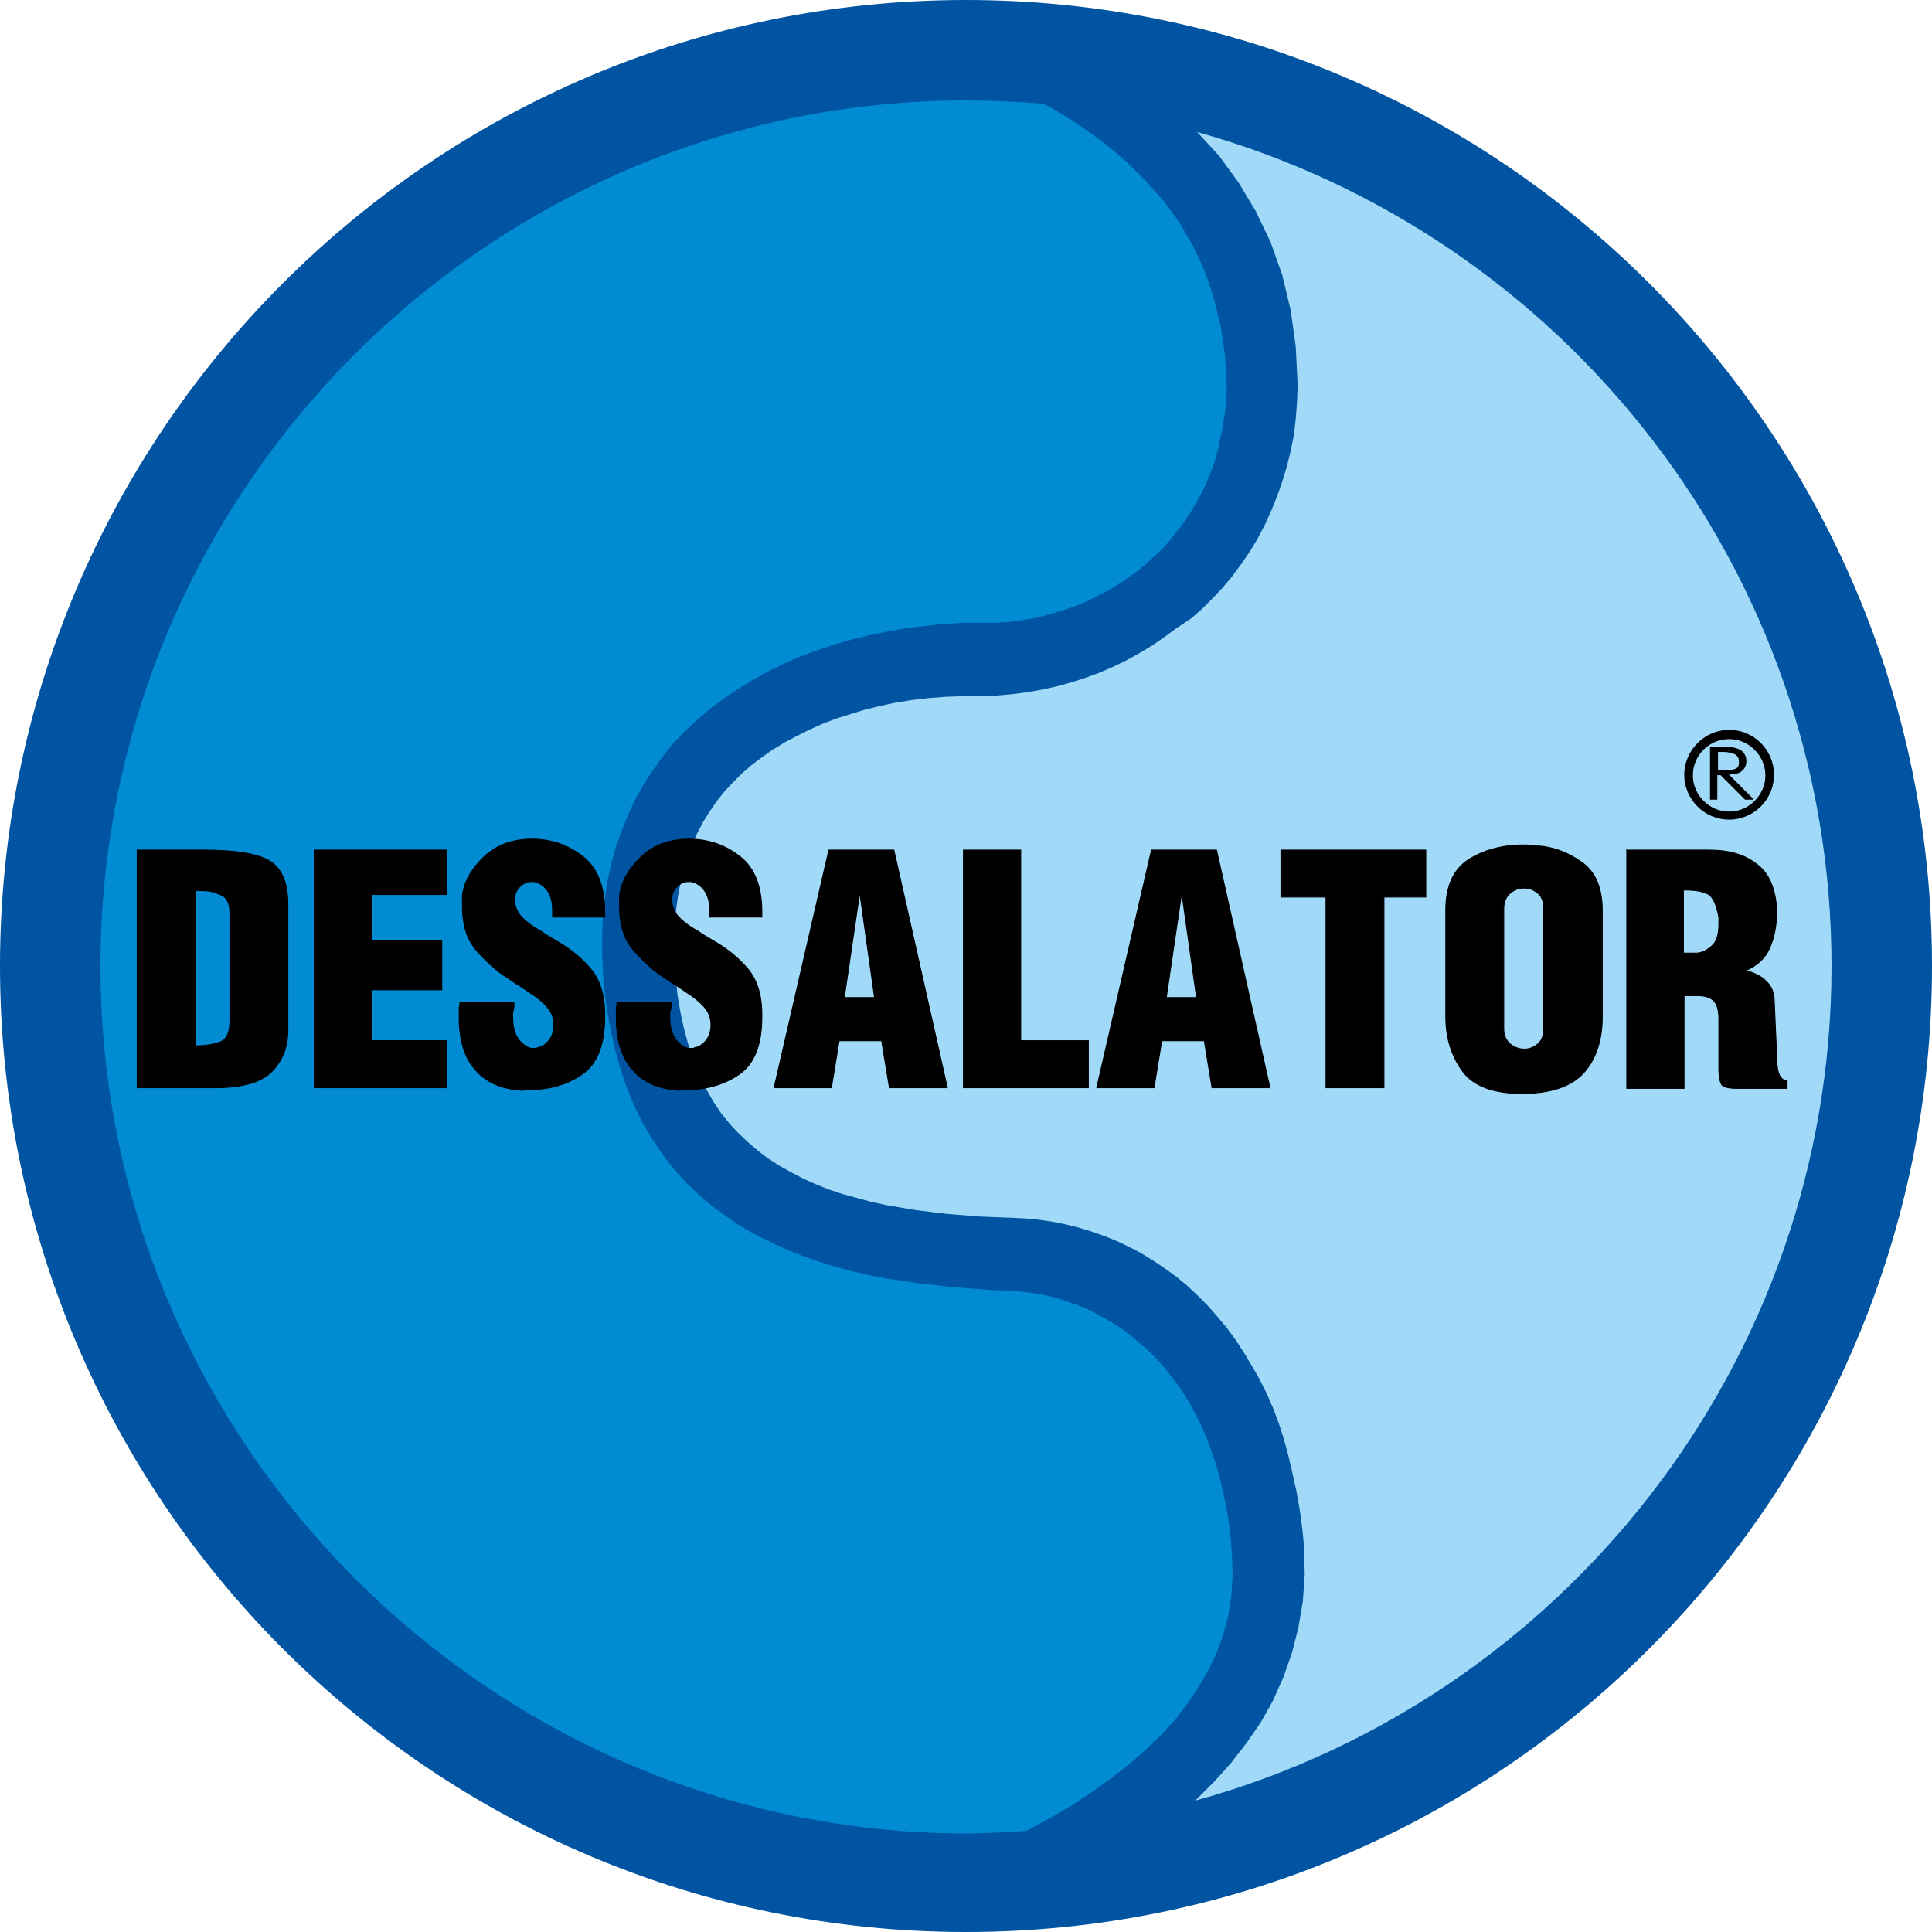 <svg xmlns="http://www.w3.org/2000/svg" xmlns:xlink="http://www.w3.org/1999/xlink" x="0px" y="0px"
	 viewBox="0 0 300 300" style="enable-background:new 0 0 300 300;" xml:space="preserve">
<style type="text/css">
	.st0{clip-path:url(#SVGID_2_);fill-rule:evenodd;clip-rule:evenodd;fill:#0054A1;}
	.st1{clip-path:url(#SVGID_2_);fill-rule:evenodd;clip-rule:evenodd;fill:#A1DAF8;}
	.st2{clip-path:url(#SVGID_2_);fill-rule:evenodd;clip-rule:evenodd;fill:#008BD2;}
	.st3{clip-path:url(#SVGID_2_);fill-rule:evenodd;clip-rule:evenodd;}
	.st4{clip-path:url(#SVGID_2_);fill:none;stroke:#000000;stroke-width:0.14;stroke-miterlimit:2.613;}
</style>
<g>
	<defs>
		<rect id="SVGID_1_" width="300" height="300"/>
	</defs>
	<clipPath id="SVGID_2_">
		<use xlink:href="#SVGID_1_"  style="overflow:visible;"/>
	</clipPath>
	<path class="st0" d="M150,0c82.8,0,150,67.2,150,150c0,82.8-67.2,150-150,150S0,232.8,0,150C0,67.2,67.2,0,150,0"/>
	<path class="st1" d="M185.9,20.5c56.7,15.8,98.5,67.9,98.5,129.5c0,61.7-42,114-98.8,129.6l0.2-0.2l2.8-2.8l2.6-2.9l2.4-3.1
		l2.2-3.2l1.9-3.4l1.6-3.6l1.3-3.7l1-3.9l0.7-4.1l0.3-4.2l-0.1-4.3l-0.3-3l-0.4-2.9l-0.5-2.8l-0.6-2.7l-0.6-2.6l-0.7-2.6l-0.8-2.5
		l-0.9-2.4l-1-2.3l-1.1-2.2l-1.2-2.1l-1.2-2l-1.3-2l-1.4-1.9l-1.5-1.8l-1.5-1.7l-1.6-1.6l-1.6-1.5l-1.7-1.4l-1.8-1.3l-1.8-1.2
		l-1.8-1.1l-1.9-1l-1.9-0.9l-2-0.8l-2-0.7l-2-0.6l-2-0.5l-2-0.4l-2.1-0.3l-2.1-0.2l-2-0.1l-2.6-0.1l-2.5-0.1l-2.5-0.2l-2.5-0.2
		l-2.5-0.3l-2.4-0.3l-2.4-0.4l-2.3-0.4l-2.3-0.5l-2.2-0.6l-2.2-0.6l-2.1-0.7l-2-0.8l-2-0.9l-1.9-1l-1.8-1l-1.7-1.1l-1.6-1.2
		l-1.5-1.3l-1.5-1.4l-1.4-1.5l-1.3-1.6l-1.2-1.8l-1.1-1.9l-1-2l-0.9-2.2l-0.8-2.4l-0.7-2.5l-0.6-2.7l-0.5-2.9l-0.3-3.1l-0.2-3.3
		l0-2.4l0.1-2.3l0.2-2.2l0.3-2.2l0.4-2.1l0.5-2l0.6-1.9l0.7-1.9l0.8-1.8l0.9-1.7l1-1.6l1.1-1.6l1.2-1.5l1.3-1.4l1.4-1.4l1.5-1.3
		l1.6-1.2l1.7-1.2l1.8-1.1l1.9-1l2-1l2-0.9l2.1-0.8l2.2-0.7l2.3-0.7l2.4-0.6l2.4-0.5l2.5-0.4l2.6-0.3l2.6-0.2l2.7-0.1l2.9,0l2.3-0.1
		l2.4-0.2l2.3-0.3l2.3-0.4l2.3-0.5l2.2-0.6l2.2-0.7l2.2-0.8l2.1-0.9l2.1-1l2-1.1l2-1.2l1.9-1.3l1.9-1.4L185,96l1.7-1.5l1.6-1.6
		l1.6-1.7l1.5-1.8l1.4-1.9l1.3-1.9l1.2-2l1.1-2.1l1-2.2l0.9-2.2l0.8-2.3l0.7-2.3l0.6-2.4l0.5-2.5l0.3-2.5l0.2-2.6l0.1-2.7l-0.3-6
		l-0.8-5.7l-1.3-5.4l-1.8-5.1l-2.3-4.8l-2.7-4.5l-3-4.1L185.9,20.5L185.9,20.5z"/>
	<path class="st2" d="M150,15.6c4,0,8,0.2,12,0.5l2.2,1.2l3.8,2.4l3.6,2.6l3.3,2.8l3,3l2.8,3.1l2.4,3.3l2.1,3.6l1.8,3.8l1.4,4.1
		l1.1,4.4l0.7,4.7l0.3,5l-0.1,2l-0.2,2l-0.3,2l-0.4,1.9l-0.4,1.9l-0.5,1.8l-0.6,1.7l-0.7,1.7l-0.8,1.6l-0.9,1.6l-0.9,1.5l-1,1.5
		l-1.1,1.4l-1.1,1.4l-1.2,1.3l-1.3,1.2l-1.3,1.2l-1.4,1.1l-1.4,1l-1.5,1l-1.5,0.9l-1.6,0.8l-1.6,0.8l-1.7,0.7l-1.7,0.6l-1.7,0.5
		l-1.8,0.5l-1.8,0.4l-1.8,0.3l-1.8,0.2l-1.8,0.1l-2,0l-3,0l-3.1,0.2l-3,0.3l-3,0.4l-2.9,0.5l-2.9,0.6l-2.8,0.7l-2.7,0.8l-2.7,0.9
		l-2.6,1l-2.5,1.1l-2.4,1.2l-2.3,1.3l-2.3,1.4l-2.2,1.5l-2.1,1.6l-2,1.7l-1.9,1.8l-1.8,1.9l-1.6,2l-1.5,2.1l-1.4,2.2l-1.3,2.3
		l-1.1,2.4l-1,2.5l-0.9,2.5l-0.7,2.6l-0.6,2.7l-0.4,2.8l-0.3,2.8l-0.1,2.9l0,2.9l0.2,3.8l0.4,3.7l0.6,3.5l0.7,3.3l0.9,3.2l1,3
		l1.2,2.9l1.3,2.7l1.5,2.5l1.6,2.4l1.7,2.2l1.9,2.1l2,1.9l2.1,1.8l2.2,1.6l2.2,1.5l2.3,1.3l2.4,1.2l2.4,1.1l2.5,1l2.5,0.9l2.6,0.8
		l2.6,0.7l2.6,0.6l2.6,0.5l2.7,0.4l2.7,0.4l2.7,0.3l2.7,0.3l2.7,0.2l2.7,0.2l2.6,0.1l1.7,0.1l1.6,0.2l1.6,0.2l1.5,0.3l1.5,0.4
		l1.5,0.5l1.5,0.5l1.5,0.6l1.4,0.7l1.4,0.8l1.4,0.8l1.4,0.9l1.3,1l1.3,1.1l1.3,1.1l1.2,1.2l1.2,1.3l1.1,1.4l1.1,1.4l1,1.5l1,1.6
		l0.9,1.7l0.9,1.8l0.8,1.9l0.7,1.9l0.7,2l0.6,2.1l0.5,2.2l0.5,2.3l0.4,2.4l0.3,2.5l0.2,2.5l0.1,3.4l-0.2,3.2l-0.5,3.1l-0.8,2.9
		l-1,2.8l-1.3,2.7l-1.5,2.6l-1.7,2.5l-1.9,2.5l-2.2,2.4l-2.4,2.3l-2.5,2.2l-2.7,2.1l-2.9,2.1l-3,2l-3.2,1.9l-3.3,1.8l-0.9,0.5
		c-3.2,0.2-6.5,0.4-9.8,0.4C76,284.4,15.6,224,15.6,150C15.6,76,76,15.6,150,15.6"/>
	<path class="st3" d="M268.5,113.4c3.8,0,6.9,3.1,6.9,6.9c0,3.8-3.1,6.9-6.9,6.9c-3.8,0-6.9-3.1-6.9-6.9
		C261.6,116.6,264.7,113.4,268.5,113.4 M268.5,114.7c3.1,0,5.7,2.6,5.7,5.7c0,3.1-2.6,5.7-5.7,5.7c-3.1,0-5.7-2.6-5.7-5.7
		C262.8,117.2,265.4,114.7,268.5,114.7 M266.7,116.7v3h1c0.9,0,1.5-0.1,1.9-0.3c0.4-0.2,0.5-0.6,0.5-1.1c0-0.6-0.2-0.9-0.6-1.2
		c-0.4-0.2-1-0.4-1.9-0.4H266.7z M272.2,124.1H271l-3.8-3.8h-0.6v3.8h-1v-8.1h2c1.2,0,2,0.2,2.6,0.5c0.6,0.4,0.9,0.9,0.9,1.7
		c0,0.6-0.2,1.1-0.7,1.5c-0.5,0.4-1.2,0.5-2.1,0.5L272.2,124.1z M21.3,132h10.2c4.8,0,8.3,0.5,10.2,1.6c2,1.1,3,3.4,3,6.8v19.6
		c0,2.7-0.9,4.8-2.6,6.5c-1.7,1.6-4.6,2.4-8.7,2.4H21.3V132z M30.2,162.4c1.6,0,2.9-0.2,4-0.6c1-0.4,1.5-1.5,1.5-3.2v-16.8
		c0-1.4-0.4-2.4-1.3-2.8c-0.9-0.4-1.8-0.7-2.9-0.7h-0.6h-0.6V162.4z M48.8,132h20.6v6.9H57.7v7.1h10.9v7.7H57.7v7.9h11.7v7.3H48.8
		V132z M79.8,156.1v0.2v0.2c0,0.1-0.1,0.2-0.1,0.2v0.2c0,0.1-0.1,0.3-0.1,0.4c0,0.1,0,0.3,0,0.4c0,1.7,0.3,2.9,1,3.8
		c0.7,0.8,1.4,1.3,2.2,1.3h0.1H83h0.2c0.1,0,0.2,0,0.2-0.1c0.7-0.1,1.3-0.5,1.8-1.1c0.5-0.6,0.8-1.4,0.8-2.5c0-1.1-0.4-2-1.1-2.8
		c-0.7-0.8-1.6-1.5-2.7-2.2c-0.5-0.4-1.1-0.7-1.6-1.1c-0.6-0.3-1.1-0.7-1.7-1.1c-1.8-1.1-3.4-2.6-4.9-4.3c-1.5-1.7-2.2-4-2.2-6.9
		c0,0,0-0.1,0-0.1c0,0,0-0.1,0-0.2c0,0,0-0.1,0-0.1c0,0,0-0.1,0-0.1c0-0.2,0-0.4,0-0.6c0-0.2,0-0.4,0-0.6c0.3-2.2,1.5-4.2,3.4-6
		c1.9-1.8,4.4-2.7,7.4-2.7s5.6,0.9,7.9,2.7c2.3,1.8,3.4,4.7,3.4,8.6v0.8h-8.1v-1.1c0-1.3-0.3-2.3-0.8-3c-0.5-0.7-1.1-1.1-1.7-1.3
		c-0.1,0-0.3-0.1-0.4-0.1c-0.1,0-0.2,0-0.3,0h-0.1h-0.1c-0.6,0-1.2,0.3-1.7,0.8c-0.5,0.5-0.8,1.2-0.8,1.9c0,1.1,0.4,2.1,1.2,2.9
		c0.8,0.8,1.8,1.5,2.9,2.1c0.4,0.3,0.9,0.6,1.4,0.9c0.5,0.3,1,0.6,1.5,0.9c1.7,1,3.3,2.3,4.7,3.9c1.4,1.6,2.2,3.8,2.3,6.7v0.9
		c0,4.4-1.2,7.3-3.5,8.9c-2.3,1.6-5.1,2.4-8.2,2.4l-1.2,0.1c-3.1-0.2-5.5-1.2-7.2-3.2c-1.7-1.9-2.5-4.6-2.5-8.1c0-0.2,0-0.4,0-0.6
		c0-0.2,0-0.4,0-0.6v-0.2v-0.2c0-0.1,0.1-0.2,0.1-0.4v-0.4H79.8z M104.2,156.1v0.2v0.2c0,0.1-0.1,0.2-0.1,0.2v0.2
		c0,0.1-0.1,0.3-0.1,0.4c0,0.1,0,0.3,0,0.4c0,1.7,0.3,2.9,1,3.8c0.7,0.8,1.4,1.3,2.2,1.3h0.1h0.1h0.2c0.1,0,0.2,0,0.2-0.1
		c0.7-0.1,1.3-0.5,1.8-1.1c0.5-0.6,0.8-1.4,0.8-2.5c0-1.1-0.4-2-1.1-2.8c-0.7-0.8-1.6-1.5-2.7-2.2c-0.5-0.4-1.1-0.7-1.6-1.1
		c-0.6-0.3-1.1-0.7-1.7-1.1c-1.8-1.1-3.4-2.6-4.9-4.3c-1.5-1.7-2.2-4-2.2-6.9c0,0,0-0.1,0-0.1c0,0,0-0.1,0-0.2c0,0,0-0.1,0-0.1
		c0,0,0-0.1,0-0.1c0-0.2,0-0.4,0-0.6c0-0.2,0-0.4,0-0.6c0.3-2.2,1.5-4.2,3.4-6c1.9-1.8,4.4-2.7,7.4-2.7c3,0,5.6,0.9,7.9,2.7
		c2.3,1.8,3.4,4.7,3.4,8.6v0.8h-8.1v-1.1c0-1.3-0.3-2.3-0.8-3c-0.5-0.7-1.1-1.1-1.7-1.3c-0.1,0-0.3-0.1-0.4-0.1c-0.1,0-0.2,0-0.3,0
		h-0.1h-0.1c-0.6,0-1.2,0.3-1.7,0.8c-0.5,0.5-0.8,1.2-0.8,1.9c0,1.1,0.4,2.1,1.2,2.9c0.8,0.8,1.8,1.5,2.9,2.1
		c0.4,0.3,0.9,0.6,1.4,0.9s1,0.6,1.5,0.9c1.7,1,3.3,2.3,4.7,3.9c1.4,1.6,2.2,3.8,2.3,6.7v0.9c0,4.4-1.2,7.3-3.5,8.9
		c-2.3,1.6-5.1,2.4-8.2,2.4l-1.2,0.1c-3.1-0.2-5.5-1.2-7.2-3.2c-1.7-1.9-2.5-4.6-2.5-8.1c0-0.2,0-0.4,0-0.6c0-0.2,0-0.4,0-0.6v-0.2
		v-0.2c0-0.1,0.1-0.2,0.1-0.4v-0.4H104.2z M128.7,132h10.1l8.3,36.9h-9l-1.2-7.3h-6.6l-1.2,7.3h-8.9L128.7,132z M135.8,154.9
		l-2.3-16.3l-2.4,16.3H135.8z M149.6,132h8.9v29.6H169v7.3h-19.4V132z M178.8,132h10.1l8.3,36.9h-9l-1.2-7.3h-6.6l-1.2,7.3h-8.9
		L178.8,132z M185.8,154.9l-2.3-16.3l-2.4,16.3H185.8z M205.8,139.3h-6.9V132h22.5v7.3h-6.5v29.6h-9V139.3z M224.5,141.3
		c0-3.7,1.2-6.3,3.5-7.8c2.4-1.5,5.2-2.3,8.6-2.3c0.4,0,0.9,0,1.4,0.1c0.5,0,0.9,0.1,1.4,0.1c2.4,0.3,4.5,1.2,6.5,2.7
		c1.9,1.5,2.9,3.9,2.9,7.3v16.5c0,3.7-1,6.6-2.9,8.7c-1.9,2.1-5.1,3.2-9.6,3.2c-4.5,0-7.6-1.2-9.3-3.6c-1.7-2.4-2.5-5.2-2.5-8.3
		V141.3z M233.5,159.7c0,1,0.3,1.8,1,2.4c0.6,0.5,1.4,0.8,2.1,0.8h0.1h0.1c0.7,0,1.4-0.3,2-0.8c0.6-0.5,0.9-1.3,0.9-2.3v-18.8
		c0-1-0.3-1.8-0.9-2.3c-0.6-0.5-1.3-0.8-2-0.8h-0.1h-0.1c-0.8,0-1.5,0.3-2.1,0.8c-0.6,0.5-1,1.3-1,2.4V159.7z M252.5,132h12.9
		c3.1,0,5.5,0.7,7.4,2.2c1.9,1.4,2.9,3.8,3.1,7.1c0,2.4-0.4,4.3-1.1,5.9c-0.7,1.6-1.9,2.7-3.7,3.5c1.4,0.4,2.4,0.9,3.2,1.7
		c0.8,0.8,1.2,1.8,1.2,2.9l0.4,9c0,1.4,0.2,2.3,0.5,2.8c0.3,0.5,0.7,0.7,1.1,0.7v1.2h-7.9c-1.1,0-1.9-0.2-2.2-0.5
		c-0.3-0.4-0.5-1.2-0.5-2.6v-7.7c0-1.2-0.2-2.1-0.7-2.7c-0.5-0.6-1.4-0.9-2.7-0.9h-2v14.4h-8.9V132z M263.4,148
		c0.8,0,1.6-0.4,2.4-1.1s1.1-1.8,1.1-3.4v-1.1c-0.4-2.1-1-3.4-2-3.7c-0.9-0.4-2.1-0.5-3.5-0.5v9.8H263.4z"/>
	<path class="st4" d="M268.5,113.4c3.8,0,6.9,3.1,6.9,6.9c0,3.8-3.1,6.9-6.9,6.9c-3.8,0-6.9-3.1-6.9-6.9
		C261.6,116.6,264.7,113.4,268.5,113.4z M268.5,114.7c3.1,0,5.7,2.6,5.7,5.7c0,3.1-2.6,5.7-5.7,5.7c-3.1,0-5.7-2.6-5.7-5.7
		C262.8,117.2,265.4,114.7,268.5,114.7z M266.7,116.7v3h1c0.9,0,1.5-0.1,1.9-0.3c0.4-0.2,0.5-0.6,0.5-1.1c0-0.6-0.2-0.9-0.6-1.2
		c-0.4-0.2-1-0.4-1.9-0.4H266.7z M272.2,124.1H271l-3.8-3.8h-0.6v3.8h-1v-8.1h2c1.2,0,2,0.2,2.6,0.5c0.6,0.4,0.9,0.9,0.9,1.7
		c0,0.6-0.2,1.1-0.7,1.5c-0.5,0.4-1.2,0.5-2.1,0.5L272.2,124.1z M21.3,132h10.2c4.8,0,8.3,0.5,10.2,1.6c2,1.1,3,3.4,3,6.8v19.6
		c0,2.7-0.9,4.8-2.6,6.5c-1.7,1.6-4.6,2.4-8.7,2.4H21.3V132z M30.2,162.4c1.6,0,2.9-0.2,4-0.6c1-0.4,1.5-1.5,1.5-3.2v-16.8
		c0-1.4-0.4-2.4-1.3-2.8c-0.9-0.4-1.8-0.7-2.9-0.7h-0.6h-0.6V162.4z M48.8,132h20.6v6.9H57.7v7.1h10.9v7.7H57.7v7.9h11.7v7.3H48.8
		V132z M79.8,156.1v0.2v0.2c0,0.1-0.1,0.2-0.1,0.2v0.2c0,0.1-0.1,0.3-0.1,0.4c0,0.1,0,0.3,0,0.4c0,1.7,0.3,2.9,1,3.8
		c0.7,0.8,1.4,1.3,2.2,1.3h0.1H83h0.2c0.1,0,0.2,0,0.2-0.1c0.7-0.1,1.3-0.5,1.8-1.1c0.5-0.6,0.8-1.4,0.8-2.5c0-1.1-0.4-2-1.1-2.8
		c-0.7-0.8-1.6-1.5-2.7-2.2c-0.5-0.4-1.1-0.7-1.6-1.1c-0.6-0.3-1.1-0.7-1.7-1.1c-1.8-1.1-3.4-2.6-4.9-4.3c-1.5-1.7-2.2-4-2.2-6.9
		c0,0,0-0.1,0-0.1c0,0,0-0.1,0-0.2c0,0,0-0.1,0-0.1c0,0,0-0.1,0-0.1c0-0.2,0-0.4,0-0.6c0-0.2,0-0.4,0-0.6c0.3-2.2,1.5-4.2,3.4-6
		c1.9-1.8,4.4-2.7,7.4-2.7s5.6,0.9,7.9,2.7c2.3,1.8,3.4,4.7,3.4,8.6v0.8h-8.1v-1.1c0-1.3-0.3-2.3-0.8-3c-0.5-0.7-1.1-1.1-1.7-1.3
		c-0.1,0-0.3-0.1-0.4-0.1c-0.1,0-0.2,0-0.3,0h-0.1h-0.1c-0.6,0-1.2,0.3-1.7,0.8c-0.5,0.5-0.8,1.2-0.8,1.9c0,1.1,0.4,2.1,1.2,2.9
		c0.8,0.8,1.8,1.5,2.9,2.1c0.4,0.3,0.9,0.6,1.4,0.9c0.5,0.3,1,0.6,1.5,0.9c1.7,1,3.3,2.3,4.7,3.9c1.4,1.6,2.2,3.8,2.3,6.7v0.9
		c0,4.4-1.2,7.3-3.5,8.9c-2.3,1.6-5.1,2.4-8.2,2.4l-1.2,0.1c-3.1-0.2-5.5-1.2-7.2-3.2c-1.7-1.9-2.5-4.6-2.5-8.1c0-0.2,0-0.4,0-0.6
		c0-0.2,0-0.4,0-0.6v-0.2v-0.2c0-0.1,0.1-0.2,0.1-0.4v-0.4H79.8z M104.2,156.1v0.2v0.2c0,0.1-0.1,0.2-0.1,0.2v0.2
		c0,0.1-0.1,0.3-0.1,0.4c0,0.1,0,0.3,0,0.4c0,1.7,0.3,2.9,1,3.8c0.7,0.8,1.4,1.3,2.2,1.3h0.1h0.1h0.2c0.1,0,0.2,0,0.2-0.1
		c0.7-0.1,1.3-0.5,1.8-1.1c0.5-0.6,0.8-1.4,0.8-2.5c0-1.1-0.4-2-1.1-2.8c-0.7-0.8-1.6-1.5-2.7-2.2c-0.5-0.4-1.1-0.7-1.6-1.1
		c-0.6-0.3-1.1-0.7-1.7-1.1c-1.8-1.1-3.4-2.6-4.9-4.3c-1.5-1.7-2.2-4-2.2-6.9c0,0,0-0.1,0-0.1c0,0,0-0.1,0-0.2c0,0,0-0.1,0-0.1
		c0,0,0-0.1,0-0.1c0-0.2,0-0.4,0-0.6c0-0.2,0-0.4,0-0.6c0.3-2.2,1.5-4.2,3.4-6c1.9-1.8,4.4-2.7,7.4-2.7c3,0,5.6,0.9,7.9,2.7
		c2.3,1.8,3.4,4.7,3.4,8.6v0.8h-8.1v-1.1c0-1.3-0.3-2.3-0.8-3c-0.5-0.7-1.1-1.1-1.7-1.3c-0.1,0-0.3-0.1-0.4-0.1c-0.1,0-0.2,0-0.3,0
		h-0.1h-0.1c-0.6,0-1.2,0.3-1.7,0.8c-0.5,0.5-0.8,1.2-0.8,1.9c0,1.1,0.4,2.1,1.2,2.9c0.8,0.8,1.8,1.5,2.9,2.1
		c0.4,0.3,0.9,0.6,1.4,0.9s1,0.6,1.5,0.9c1.7,1,3.3,2.3,4.7,3.9c1.4,1.6,2.2,3.8,2.3,6.7v0.9c0,4.4-1.2,7.3-3.5,8.9
		c-2.3,1.6-5.1,2.4-8.2,2.4l-1.2,0.1c-3.1-0.2-5.5-1.2-7.2-3.2c-1.7-1.9-2.5-4.6-2.5-8.1c0-0.2,0-0.4,0-0.6c0-0.2,0-0.4,0-0.6v-0.2
		v-0.2c0-0.1,0.1-0.2,0.1-0.4v-0.4H104.2z M128.7,132h10.1l8.3,36.9h-9l-1.2-7.3h-6.6l-1.2,7.3h-8.9L128.7,132z M135.8,154.9
		l-2.3-16.3l-2.4,16.3H135.8z M149.6,132h8.9v29.6H169v7.3h-19.4V132z M178.8,132h10.1l8.3,36.9h-9l-1.2-7.3h-6.6l-1.2,7.3h-8.9
		L178.8,132z M185.8,154.9l-2.3-16.3l-2.4,16.3H185.8z M205.8,139.3h-6.9V132h22.5v7.3h-6.5v29.6h-9V139.3z M224.5,141.3
		c0-3.7,1.2-6.3,3.5-7.8c2.4-1.5,5.2-2.3,8.6-2.3c0.4,0,0.9,0,1.4,0.1c0.5,0,0.9,0.1,1.4,0.1c2.4,0.3,4.5,1.2,6.5,2.7
		c1.9,1.5,2.9,3.9,2.9,7.3v16.5c0,3.7-1,6.6-2.9,8.7c-1.9,2.1-5.1,3.2-9.6,3.2c-4.5,0-7.6-1.2-9.3-3.6c-1.7-2.4-2.5-5.2-2.5-8.3
		V141.3z M233.5,159.7c0,1,0.3,1.8,1,2.4c0.6,0.5,1.4,0.8,2.1,0.8h0.1h0.1c0.7,0,1.4-0.3,2-0.8c0.6-0.5,0.9-1.3,0.9-2.3v-18.8
		c0-1-0.3-1.8-0.9-2.3c-0.6-0.5-1.3-0.8-2-0.8h-0.1h-0.1c-0.8,0-1.5,0.3-2.1,0.8c-0.6,0.5-1,1.3-1,2.4V159.7z M252.5,132h12.9
		c3.1,0,5.5,0.7,7.4,2.2c1.9,1.4,2.9,3.8,3.1,7.1c0,2.4-0.4,4.3-1.1,5.9c-0.7,1.6-1.9,2.7-3.7,3.5c1.4,0.4,2.4,0.9,3.2,1.7
		c0.8,0.8,1.2,1.8,1.2,2.9l0.4,9c0,1.4,0.2,2.3,0.5,2.8c0.3,0.5,0.7,0.7,1.1,0.7v1.2h-7.9c-1.1,0-1.9-0.2-2.2-0.5
		c-0.3-0.4-0.5-1.2-0.5-2.6v-7.7c0-1.2-0.2-2.1-0.7-2.7c-0.5-0.6-1.4-0.9-2.7-0.9h-2v14.4h-8.9V132z M263.4,148
		c0.8,0,1.6-0.4,2.4-1.1s1.1-1.8,1.1-3.4v-1.1c-0.4-2.1-1-3.4-2-3.7c-0.9-0.4-2.1-0.5-3.5-0.5v9.8H263.4z"/>
</g>
</svg>
